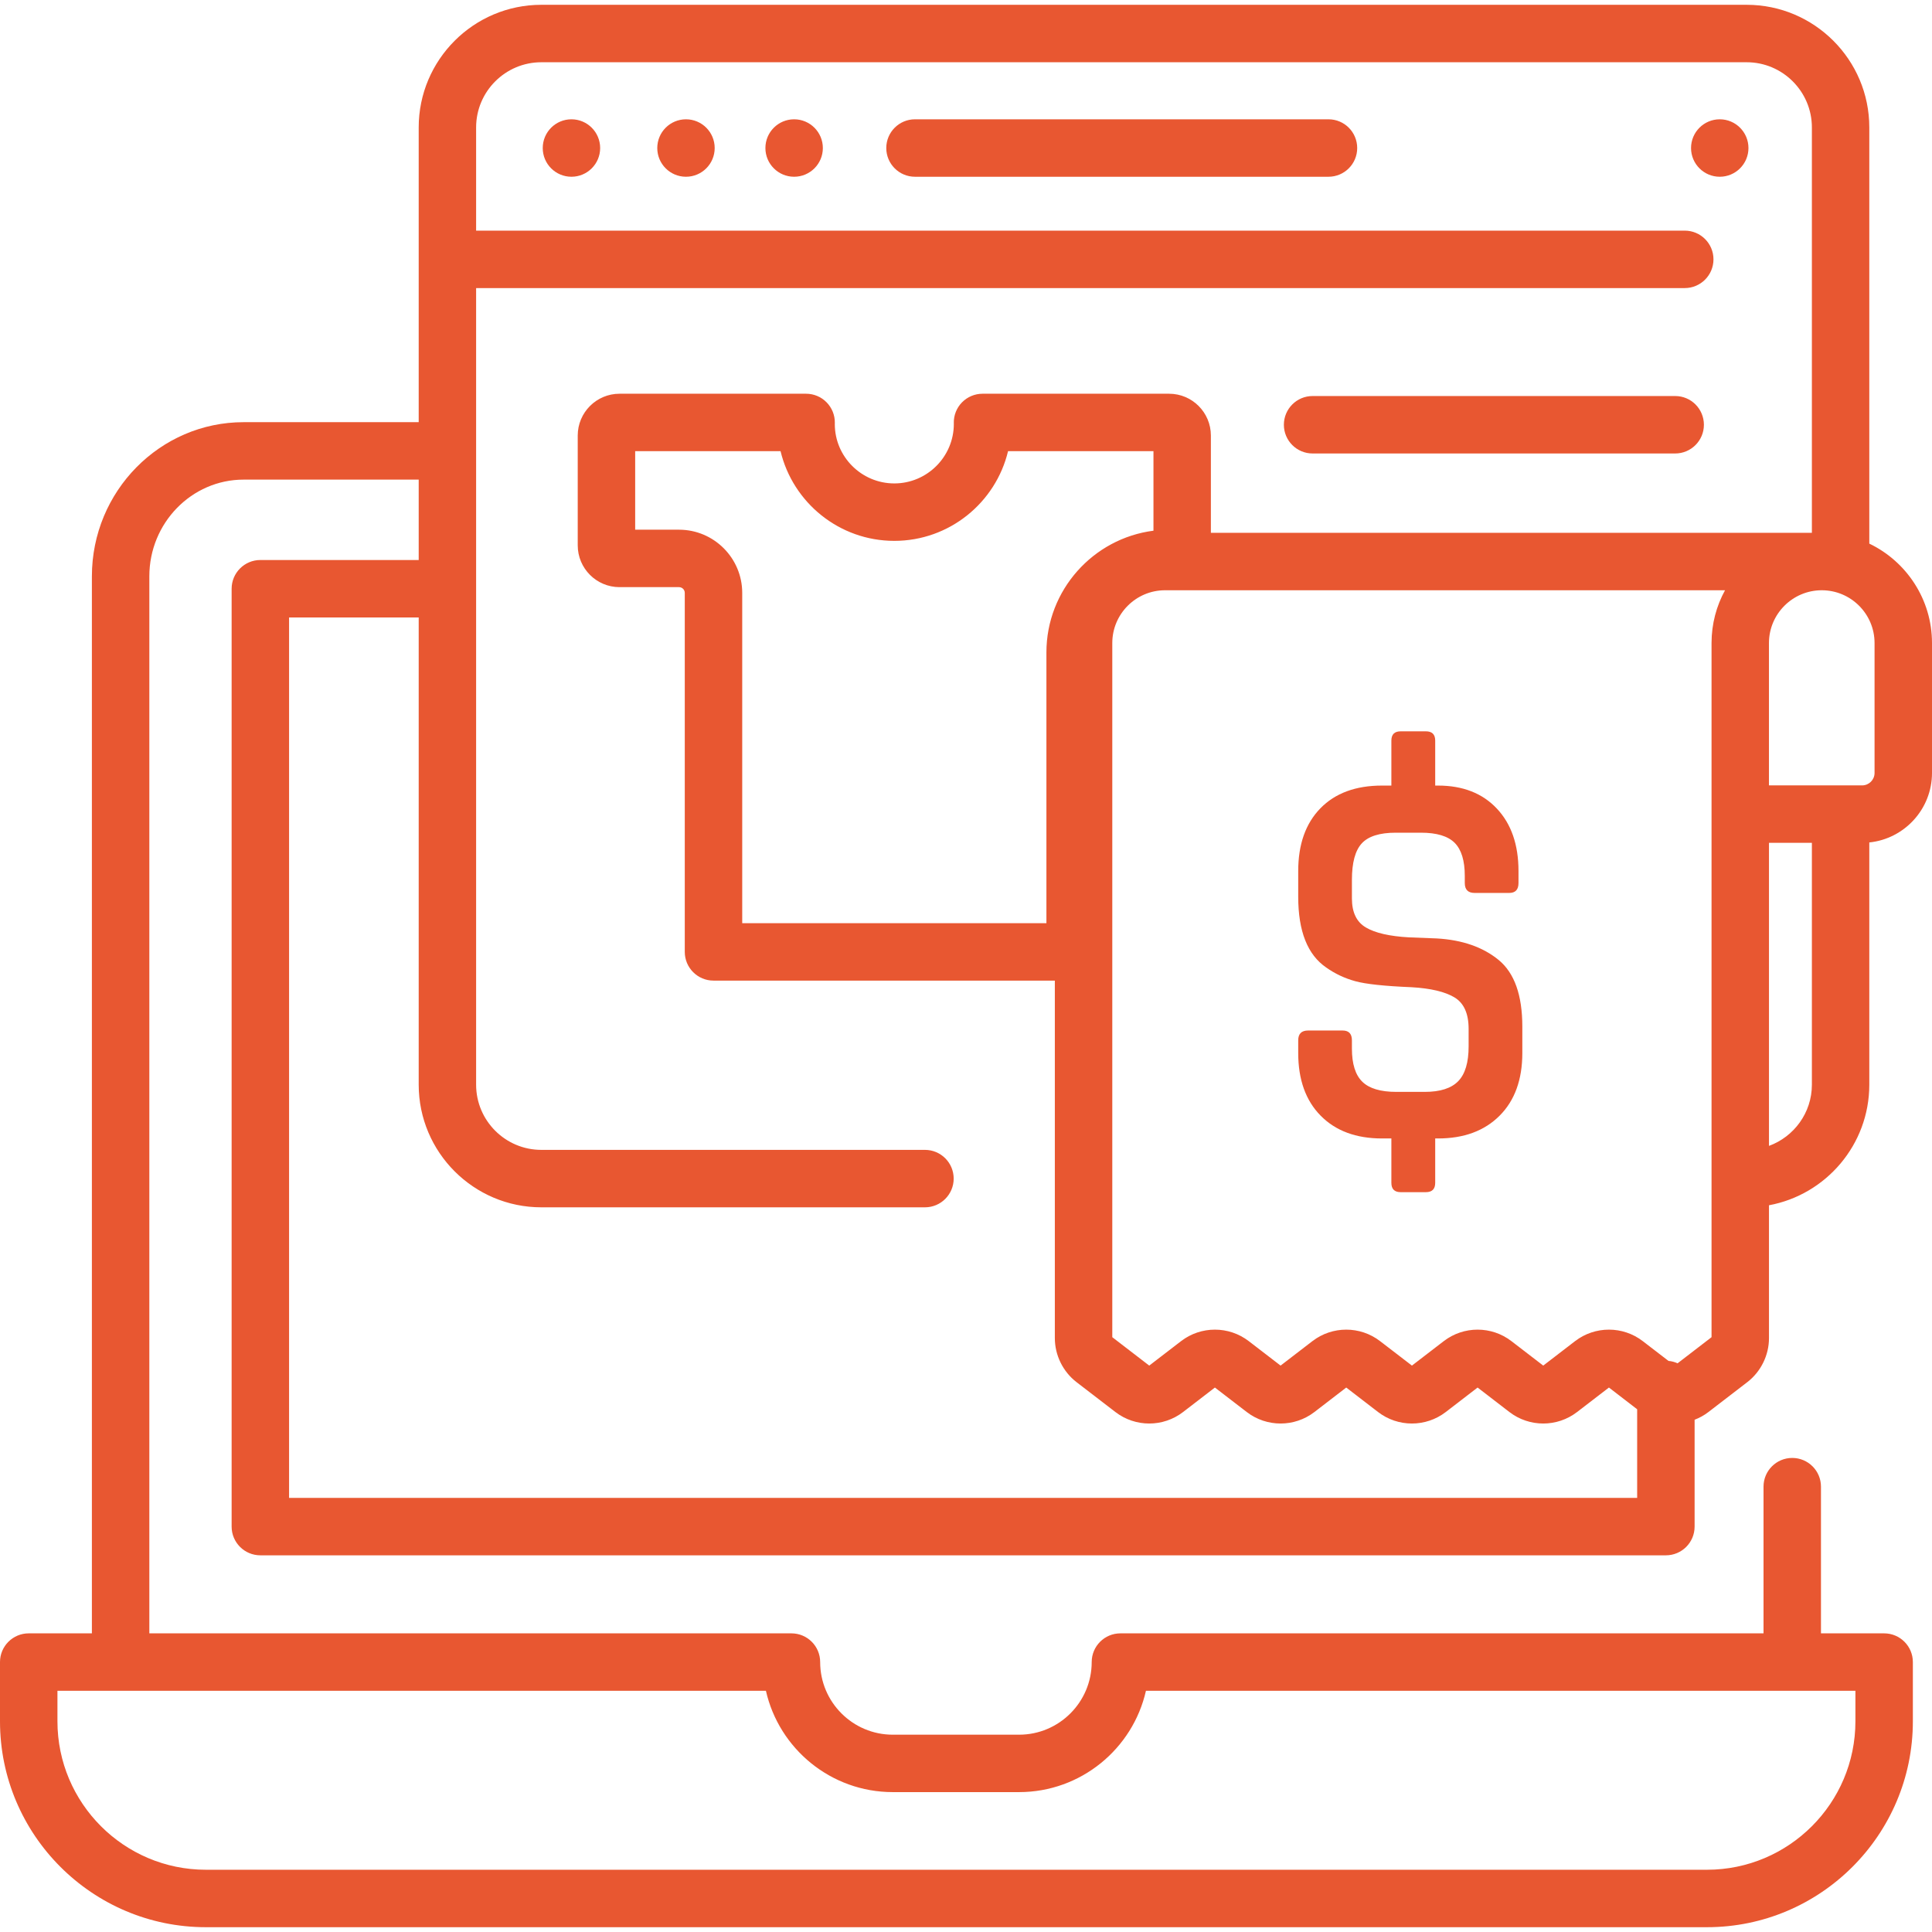 <svg width="64" height="64" viewBox="0 0 64 64" fill="none" xmlns="http://www.w3.org/2000/svg">
<path d="M8.625 18.551C8.1 18.551 7.673 18.977 7.673 19.503V50.571C7.673 51.096 8.099 51.522 8.625 51.522H55.184C55.71 51.522 56.136 51.097 56.136 50.571V47.031C56.297 46.969 56.452 46.885 56.594 46.775L57.882 45.785C58.331 45.439 58.6 44.894 58.6 44.327V39.926C60.488 39.577 61.923 37.919 61.923 35.932V27.907C63.088 27.787 64 26.801 64 25.605V21.302C64 19.852 63.151 18.597 61.923 18.008V4.221C61.923 1.981 60.101 0.159 57.861 0.159H17.932C15.692 0.159 13.87 1.981 13.87 4.221V13.985H8.07C5.299 13.985 3.044 16.275 3.044 19.091V54.107H0.951C0.426 54.107 0 54.532 0 55.058V57.021C0 60.781 3.059 63.841 6.82 63.841H56.546C60.306 63.841 63.366 60.781 63.366 57.021V55.058C63.366 54.533 62.94 54.107 62.414 54.107H60.322V49.247C60.322 48.722 59.896 48.296 59.37 48.296C58.845 48.296 58.419 48.722 58.419 49.247V54.107H37.115C36.59 54.107 36.164 54.532 36.164 55.058C36.164 56.384 35.085 57.464 33.758 57.464H29.574C28.248 57.464 27.169 56.384 27.169 55.058C27.169 54.533 26.743 54.107 26.217 54.107H4.947V19.091C4.947 17.325 6.348 15.888 8.07 15.888H13.87V18.551H8.625ZM25.372 56.009C25.806 57.929 27.526 59.366 29.575 59.366H33.758C35.807 59.366 37.527 57.929 37.961 56.009H61.463V57.021C61.463 59.732 59.257 61.938 56.546 61.938H6.82C4.109 61.938 1.903 59.732 1.903 57.021V56.009H25.372ZM56.697 44.296L55.572 45.161C55.479 45.119 55.377 45.091 55.271 45.082L54.419 44.427C53.759 43.919 52.837 43.919 52.176 44.427L51.122 45.237L50.068 44.427C49.408 43.919 48.486 43.919 47.826 44.427L46.772 45.237L45.717 44.427C45.057 43.919 44.135 43.919 43.475 44.427L42.421 45.237L41.367 44.427C40.706 43.919 39.784 43.919 39.124 44.427L38.07 45.237L36.846 44.296V21.302C36.846 20.337 37.63 19.553 38.595 19.553H43.481H51.173H57.144C56.859 20.072 56.697 20.668 56.697 21.302V26.968V44.296ZM22.494 17.547H21.041V14.946H25.857C26.265 16.648 27.8 17.917 29.625 17.917C31.451 17.917 32.985 16.648 33.393 14.946H38.21V17.58C36.213 17.836 34.664 19.547 34.664 21.612V30.581H24.587V19.64C24.587 18.486 23.648 17.547 22.494 17.547ZM60.021 35.932C60.021 36.863 59.427 37.656 58.6 37.959V27.92H60.021V35.932ZM62.097 21.302V25.605H62.097C62.097 25.832 61.912 26.017 61.685 26.017H60.973C60.973 26.017 60.972 26.017 60.972 26.017C60.972 26.017 60.971 26.017 60.971 26.017H58.599V21.302C58.599 20.337 59.384 19.553 60.348 19.553C61.313 19.553 62.097 20.337 62.097 21.302ZM13.87 20.454V35.932C13.87 38.172 15.692 39.994 17.932 39.994H30.64C31.166 39.994 31.592 39.568 31.592 39.043C31.592 38.517 31.166 38.091 30.64 38.091H17.932C16.741 38.091 15.772 37.123 15.772 35.932V9.543H55.809C56.334 9.543 56.761 9.117 56.761 8.591C56.761 8.066 56.335 7.64 55.809 7.64H15.772V4.221C15.772 3.031 16.741 2.062 17.932 2.062H57.861C59.052 2.062 60.021 3.031 60.021 4.221V17.65H51.173H43.481H40.112V14.427C40.112 13.664 39.492 13.043 38.729 13.043H32.547C32.292 13.043 32.047 13.146 31.868 13.328C31.689 13.511 31.591 13.757 31.596 14.013L31.597 14.042C31.597 15.129 30.712 16.014 29.625 16.014C28.538 16.014 27.654 15.129 27.654 14.049L27.655 14.009C27.659 13.754 27.56 13.509 27.381 13.327C27.203 13.145 26.958 13.043 26.703 13.043H20.522C19.759 13.043 19.138 13.664 19.138 14.427V18.066C19.138 18.829 19.759 19.45 20.522 19.45H22.494C22.599 19.45 22.684 19.535 22.684 19.64V31.532C22.684 32.058 23.11 32.484 23.636 32.484H34.943V44.327C34.943 44.894 35.212 45.439 35.661 45.785L36.949 46.775C37.609 47.283 38.531 47.283 39.191 46.775L40.245 45.964L41.3 46.775C41.96 47.283 42.882 47.283 43.542 46.775L44.596 45.964L45.65 46.775C46.31 47.283 47.233 47.283 47.893 46.775L48.947 45.964L50.001 46.775C50.331 47.029 50.727 47.156 51.122 47.156C51.518 47.156 51.913 47.029 52.243 46.775L53.298 45.964L54.233 46.684V49.62H9.576V20.454H13.87Z" fill="#E85731"/>
<path d="M44.008 3.952H30.31C29.785 3.952 29.359 4.378 29.359 4.904C29.359 5.429 29.785 5.855 30.31 5.855H44.008C44.533 5.855 44.959 5.429 44.959 4.904C44.959 4.378 44.534 3.952 44.008 3.952Z" fill="#E85731"/>
<path d="M55.493 13.119H43.481C42.956 13.119 42.53 13.545 42.53 14.071C42.53 14.596 42.956 15.022 43.481 15.022H55.493C56.018 15.022 56.444 14.596 56.444 14.071C56.444 13.545 56.019 13.119 55.493 13.119Z" fill="#E85731"/>
<path d="M18.93 5.855C19.455 5.855 19.881 5.429 19.881 4.904C19.881 4.378 19.455 3.952 18.93 3.952C18.404 3.952 17.979 4.378 17.979 4.904C17.979 5.429 18.404 5.855 18.93 5.855Z" fill="#E85731"/>
<path d="M22.724 5.855C23.249 5.855 23.675 5.429 23.675 4.904C23.675 4.378 23.249 3.952 22.724 3.952C22.198 3.952 21.773 4.378 21.773 4.904C21.773 5.429 22.198 5.855 22.724 5.855Z" fill="#E85731"/>
<path d="M26.306 5.855C26.832 5.855 27.258 5.429 27.258 4.904C27.258 4.378 26.832 3.952 26.306 3.952C25.781 3.952 25.355 4.378 25.355 4.904C25.355 5.429 25.781 5.855 26.306 5.855Z" fill="#E85731"/>
<path d="M56.969 5.855C57.494 5.855 57.92 5.429 57.92 4.904C57.92 4.378 57.494 3.952 56.969 3.952C56.444 3.952 56.018 4.378 56.018 4.904C56.018 5.429 56.444 5.855 56.969 5.855Z" fill="#E85731"/>
<path d="M49.649 31.804C49.128 31.375 48.444 31.136 47.597 31.087L46.672 31.051C46.03 31.015 45.555 30.906 45.247 30.724C44.938 30.543 44.784 30.222 44.784 29.762V29.145C44.784 28.576 44.893 28.174 45.111 27.938C45.328 27.702 45.703 27.584 46.236 27.584H47.071C47.591 27.584 47.963 27.696 48.187 27.919C48.411 28.144 48.523 28.509 48.523 29.018V29.254C48.523 29.471 48.632 29.58 48.85 29.58H49.993C50.199 29.58 50.302 29.471 50.302 29.254V28.854C50.302 27.983 50.063 27.293 49.585 26.785C49.107 26.277 48.457 26.023 47.634 26.023H47.543V24.534C47.543 24.328 47.44 24.226 47.234 24.226H46.399C46.194 24.226 46.091 24.328 46.091 24.534V26.023H45.782C44.911 26.023 44.23 26.274 43.74 26.776C43.25 27.278 43.005 27.971 43.005 28.854V29.707C43.005 30.845 43.313 31.626 43.931 32.049C44.221 32.255 44.541 32.406 44.893 32.503C45.243 32.6 45.867 32.666 46.762 32.703C47.391 32.739 47.863 32.851 48.178 33.038C48.493 33.226 48.65 33.574 48.65 34.082V34.663C48.65 35.196 48.535 35.58 48.305 35.816C48.075 36.052 47.706 36.17 47.198 36.17H46.254C45.734 36.17 45.358 36.058 45.129 35.834C44.899 35.61 44.784 35.244 44.784 34.736V34.463C44.784 34.245 44.681 34.137 44.475 34.137H43.332C43.114 34.137 43.005 34.246 43.005 34.463V34.881C43.005 35.764 43.253 36.457 43.749 36.959C44.245 37.462 44.923 37.713 45.782 37.713H46.091V39.183C46.091 39.389 46.194 39.492 46.399 39.492H47.234C47.44 39.492 47.543 39.389 47.543 39.183V37.713H47.634C48.493 37.713 49.174 37.462 49.676 36.959C50.178 36.457 50.429 35.764 50.429 34.881V34.01C50.429 32.969 50.169 32.234 49.649 31.804Z" fill="#E85731"/>
</svg>
